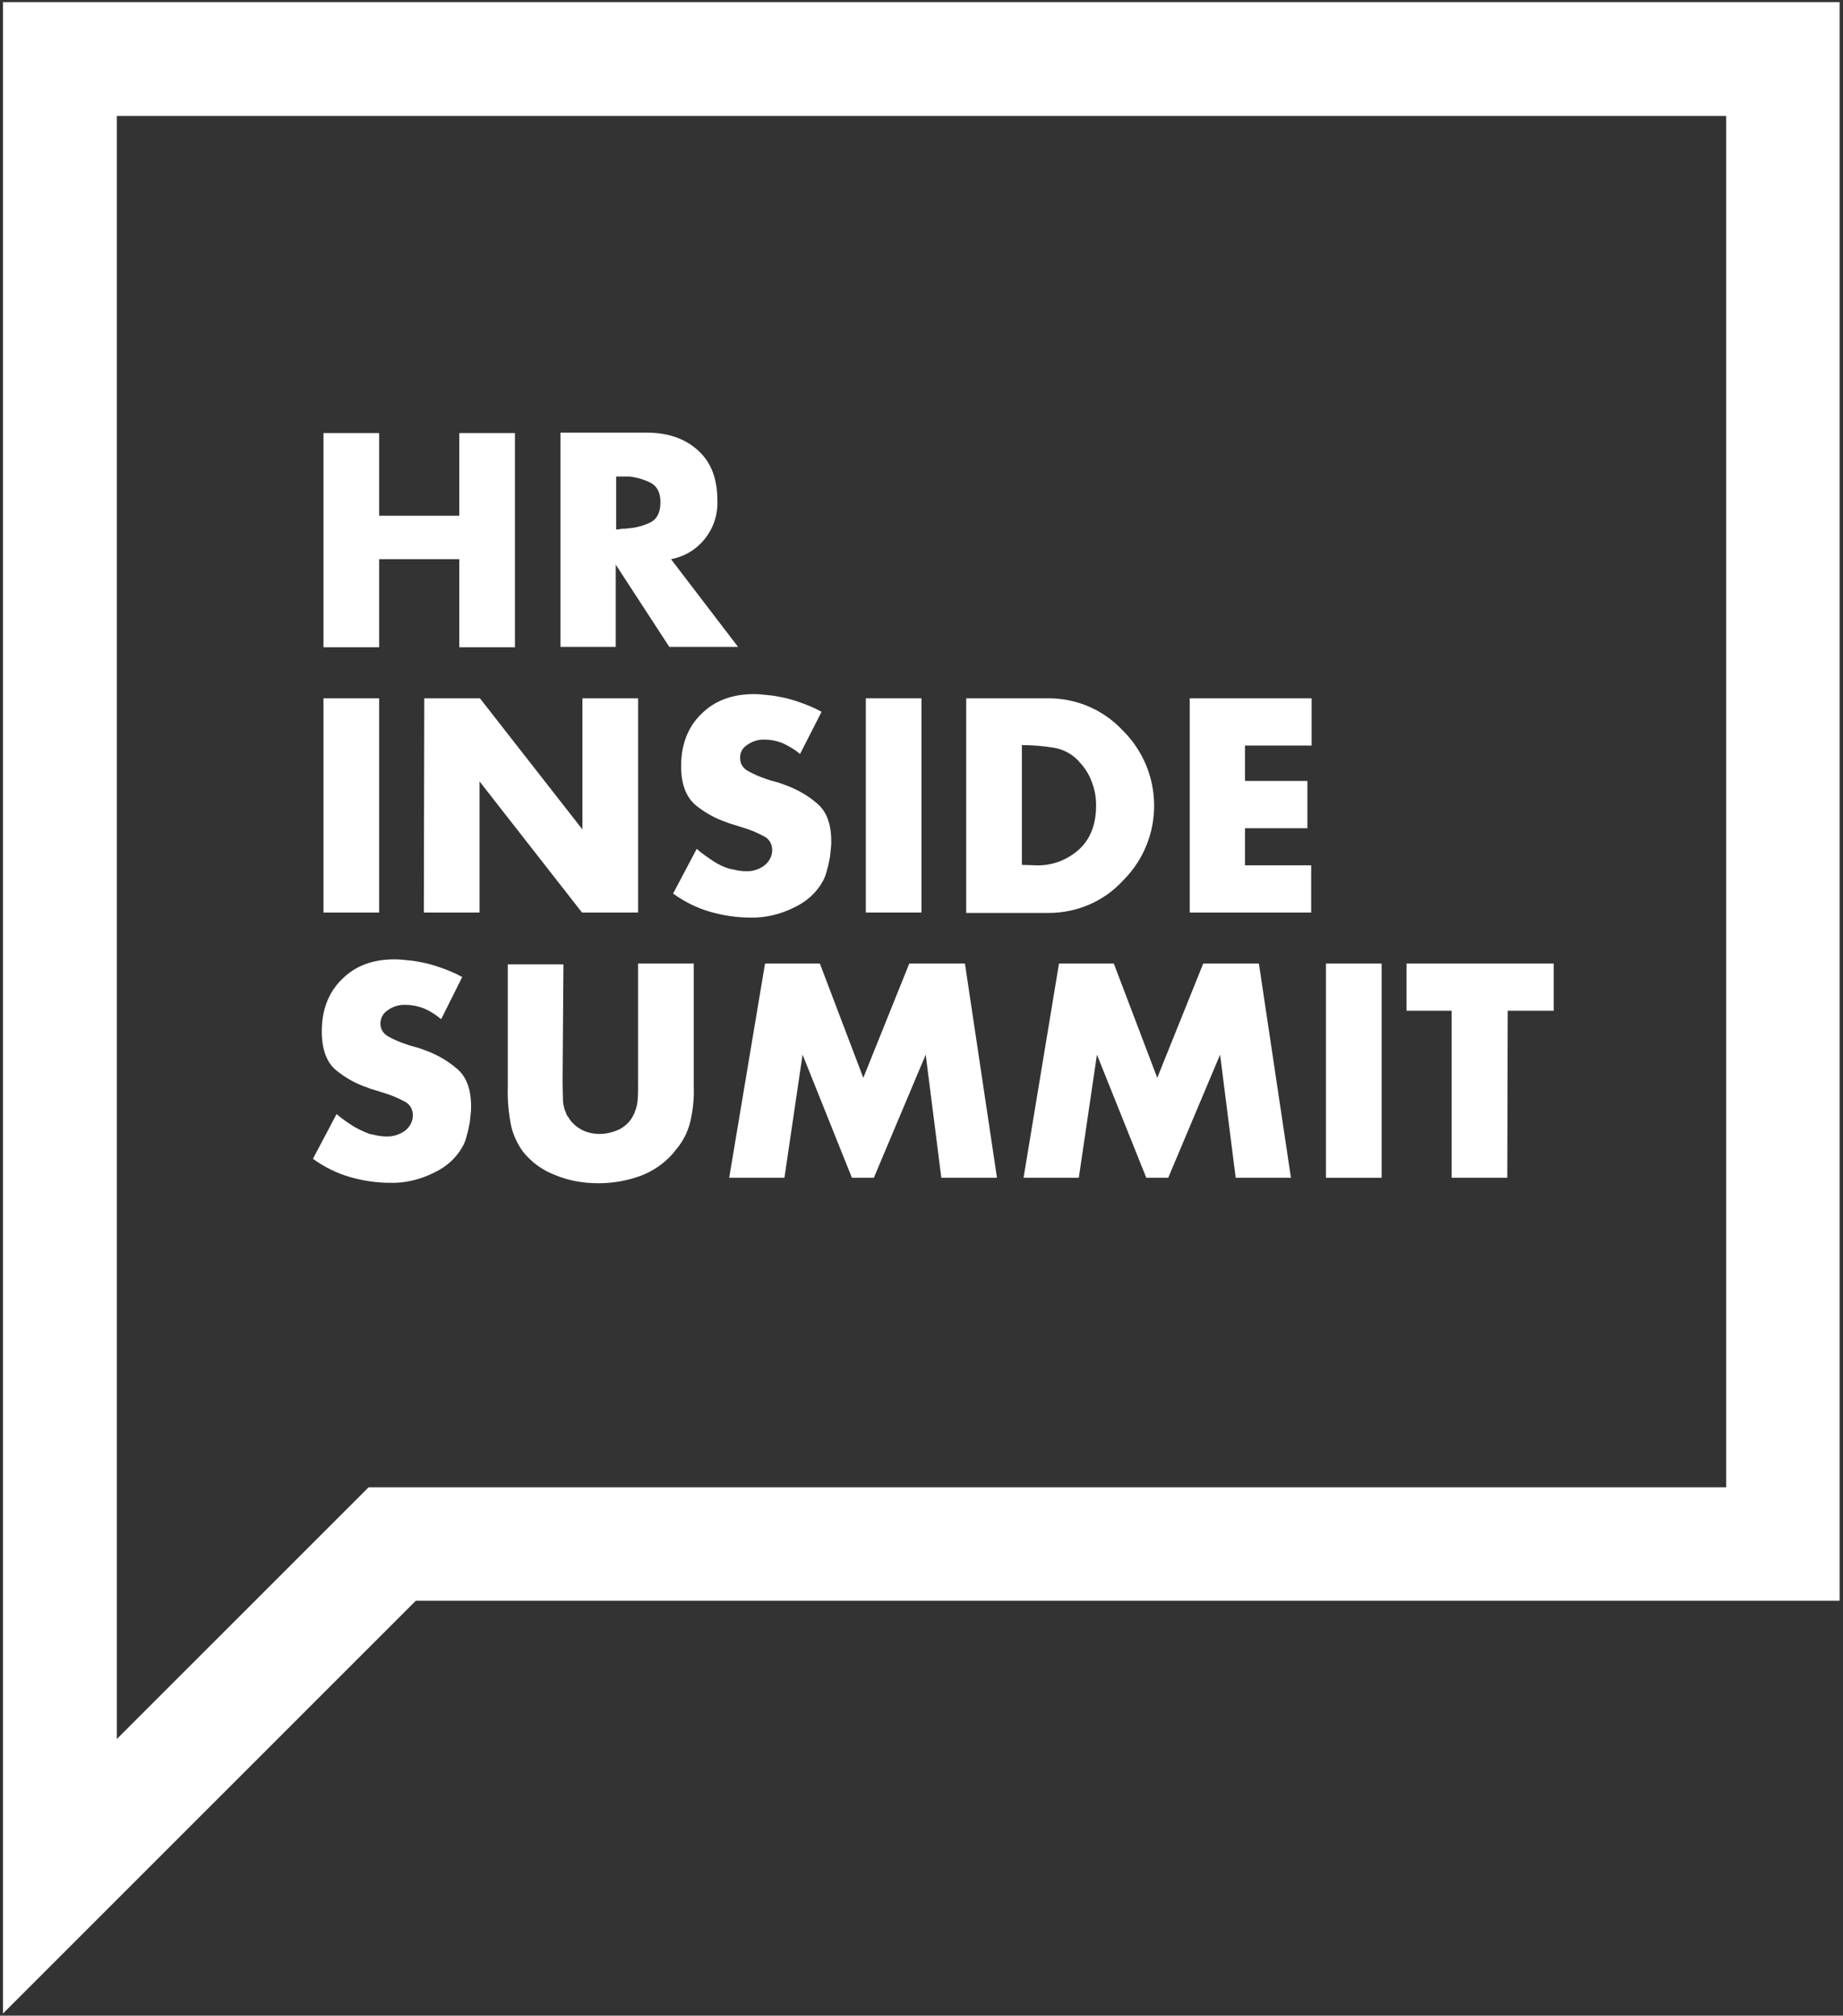 <?xml version="1.0" encoding="UTF-8"?> <!-- Generator: Adobe Illustrator 27.2.0, SVG Export Plug-In . SVG Version: 6.00 Build 0) --> <svg xmlns="http://www.w3.org/2000/svg" xmlns:xlink="http://www.w3.org/1999/xlink" version="1.1" id="Layer_1" x="0px" y="0px" viewBox="0 0 437 478" style="enable-background:new 0 0 437 478;" xml:space="preserve"><rect x="0" y="0" width="437" height="478" fill="#333333" stroke="none"/> <style type="text/css"> .st0{fill:#FFFFFF;} </style> <path class="st0" d="M0.7,477.5V0.5h435.5v379.1H98.6L0.7,477.5z M27.7,27.5v384.9l59.7-59.7h321.9V27.5H27.7z"></path> <path class="st0" d="M108.9,122.3v-19.6h13.2v50.8h-13.2v-20.9h-19v20.9H76.7v-50.8h13.2v19.6C89.9,122.3,108.9,122.3,108.9,122.3z"></path> <path class="st0" d="M175,153.4h-16.3L146,133.9v19.5h-13.1v-50.8h20.5c5,0,9,1.4,12.1,4.2c3.1,2.8,4.6,6.7,4.6,11.9 c0.3,6.7-4.4,12.7-11,13.9L175,153.4z M147.4,125.4c0.5,0,0.9,0,1.4-0.1c1.9-0.1,3.7-0.6,5.4-1.4c1.6-0.8,2.4-2.4,2.4-4.8 c0-2.3-0.8-3.8-2.3-4.6c-1.6-0.8-3.3-1.3-5.1-1.5c-0.6,0-1.1,0-1.6,0s-1,0-1.5,0v12.6L147.4,125.4z"></path> <path class="st0" d="M89.9,216.4H76.7v-50.8h13.2C89.9,165.6,89.9,216.4,89.9,216.4z"></path> <path class="st0" d="M100.6,165.6h13.2l24.3,31.1v-31.1h13.2v50.8H138l-24.3-31.1v31.1h-13.2L100.6,165.6L100.6,165.6z"></path> <path class="st0" d="M189.7,178.8c-1.3-1.1-2.7-1.9-4.2-2.6c-1.3-0.5-2.7-0.8-4.1-0.8c-1.5-0.1-3.1,0.4-4.3,1.3 c-1.1,0.7-1.7,1.9-1.6,3.2c0,1.2,0.7,2.3,1.8,2.9c1.4,0.8,2.8,1.4,4.3,1.9c0.8,0.3,1.5,0.5,2.3,0.7s1.6,0.5,2.4,0.8 c2.7,1,5.2,2.4,7.4,4.3c2.3,1.9,3.4,4.9,3.4,9c0,0.6,0,1.1-0.1,1.8s-0.1,1.3-0.2,1.9c-0.2,1.1-0.4,2.1-0.7,3.1 c-0.2,0.9-0.5,1.7-0.9,2.5c-1.5,2.8-3.9,5-6.9,6.4c-3.2,1.6-6.8,2.5-10.4,2.4c-3.2,0-6.5-0.5-9.6-1.4s-6.1-2.4-8.7-4.3l5.6-10.6 c1.2,1.1,2.6,2,3.9,2.9c1.2,0.8,2.5,1.4,3.8,1.8c0.7,0.1,1.3,0.3,1.9,0.4c0.6,0.1,1.3,0.2,1.9,0.2c1.7,0.1,3.3-0.4,4.6-1.4 c1.1-0.9,1.8-2.2,1.8-3.6c0-1.4-0.7-2.7-2-3.3c-1.5-0.8-3.1-1.5-4.8-2l-1.9-0.6c-0.7-0.2-1.4-0.4-2.1-0.7c-2.7-0.9-5.2-2.3-7.4-4.1 c-2.2-1.9-3.4-4.9-3.4-9.2c0-5.1,1.6-9.3,4.8-12.4c3.2-3.2,7.4-4.7,12.5-4.7c1,0,2,0.1,2.9,0.2c1,0.1,2,0.2,2.9,0.4 c1.8,0.3,3.5,0.8,5.2,1.4c1.7,0.6,3.4,1.3,5,2.2L189.7,178.8z"></path> <path class="st0" d="M218.5,216.4h-13.2v-50.8h13.2V216.4z"></path> <path class="st0" d="M229.1,165.6h19.5c6.7,0,13,2.7,17.6,7.6c9.8,9.7,10,25.5,0.3,35.4c-0.1,0.1-0.2,0.2-0.3,0.3 c-4.5,4.9-10.9,7.6-17.6,7.6h-19.5V165.6z M245.4,205.2c3.9,0.2,7.6-1.2,10.5-3.8c2.7-2.5,4-6,4-10.4c0-1.9-0.3-3.7-1-5.5 c-0.6-1.7-1.5-3.2-2.7-4.5c-1.6-2-3.9-3.3-6.4-3.7s-5-0.6-7.5-0.6v28.4L245.4,205.2z"></path> <path class="st0" d="M295.2,176.8v8.4H310v11.2h-14.8v8.8h15.7v11.2h-28.8v-50.8H311v11.2L295.2,176.8L295.2,176.8z"></path> <path class="st0" d="M104.6,241.7c-1.3-1.1-2.7-2-4.2-2.6c-1.3-0.5-2.7-0.8-4.2-0.8c-1.5-0.1-3.1,0.4-4.3,1.3 c-1.1,0.7-1.7,1.9-1.7,3.2c0,1.2,0.7,2.3,1.7,2.9c1.4,0.8,2.8,1.4,4.3,1.9c0.8,0.3,1.5,0.5,2.3,0.7s1.6,0.5,2.4,0.8 c2.7,1,5.2,2.4,7.4,4.3c2.3,1.9,3.4,4.9,3.4,9c0,0.6,0,1.1-0.1,1.8s-0.1,1.3-0.2,1.9c-0.2,1.1-0.4,2.1-0.7,3.1 c-0.2,0.9-0.5,1.7-0.9,2.5c-1.5,2.8-3.9,5-6.9,6.4c-3.2,1.6-6.8,2.5-10.4,2.4c-3.2,0-6.5-0.5-9.6-1.4s-6.1-2.4-8.7-4.3l5.6-10.6 c1.3,1.1,2.6,2,4,2.9c1.2,0.7,2.5,1.3,3.8,1.8c0.7,0.1,1.3,0.3,1.9,0.4s1.3,0.2,1.9,0.2c1.7,0.1,3.3-0.4,4.7-1.4 c1.1-0.9,1.8-2.2,1.8-3.6s-0.7-2.7-2-3.3c-1.5-0.8-3.1-1.5-4.8-2l-1.9-0.6c-0.7-0.2-1.4-0.4-2.1-0.7c-2.7-0.9-5.2-2.3-7.4-4.1 c-2.2-1.8-3.4-4.9-3.4-9.2c0-5.1,1.6-9.3,4.8-12.4c3.2-3.2,7.3-4.7,12.5-4.7c1,0,2,0.1,2.9,0.2c1,0.1,2,0.2,2.9,0.4 c1.8,0.3,3.5,0.8,5.2,1.4c1.7,0.6,3.4,1.3,5,2.2L104.6,241.7z"></path> <path class="st0" d="M133.4,256c0,2.4,0.1,4.2,0.1,5.2c0.1,0.9,0.3,1.9,0.7,2.7c0,0.1,0.1,0.3,0.2,0.5c0.1,0.2,0.2,0.4,0.4,0.6 c0.7,1.2,1.8,2.2,3.1,2.9c1.3,0.7,2.8,1,4.3,1c1.6,0,3.2-0.4,4.7-1.1c1.3-0.7,2.4-1.7,3.1-3c0.1-0.2,0.2-0.4,0.3-0.6 s0.2-0.3,0.2-0.5c0.4-0.9,0.6-1.8,0.7-2.8c0.1-1.1,0.1-2.7,0.1-5v-27.4h13.2v29.2c0.1,2.9-0.2,5.8-0.9,8.6c-0.6,2.3-1.7,4.4-3.2,6.2 c-0.1,0.1-0.3,0.3-0.4,0.5c-0.1,0.2-0.3,0.3-0.4,0.5c-2.1,2.4-4.7,4.2-7.6,5.3c-3.2,1.2-6.7,1.8-10.1,1.8c-3.6,0-7.1-0.6-10.4-2 c-2.9-1.1-5.5-3-7.5-5.5c-1.3-1.8-2.3-3.9-2.8-6.1c-0.6-3-0.9-6.1-0.8-9.1v-29.2h13.2L133.4,256z"></path> <path class="st0" d="M181.4,228.5h13l10.3,27.1l10.9-27.1h13.2l7.6,50.8h-13.2l-3.7-29.2l-12.3,29.2H202l-11.7-29.2l-4.3,29.2h-13.1 L181.4,228.5z"></path> <path class="st0" d="M251.1,228.5h13l10.3,27.1l10.9-27.1h13.2l7.6,50.8H293l-3.7-29.2L277,279.3h-5.2l-11.7-29.2l-4.3,29.2h-13.1 L251.1,228.5z"></path> <path class="st0" d="M327.6,279.3h-13.2v-50.8h13.2V279.3z"></path> <path class="st0" d="M357.4,279.3h-13.2v-39.6h-10.7v-11.2h34.9v11.2h-10.9L357.4,279.3L357.4,279.3z"></path> </svg> 